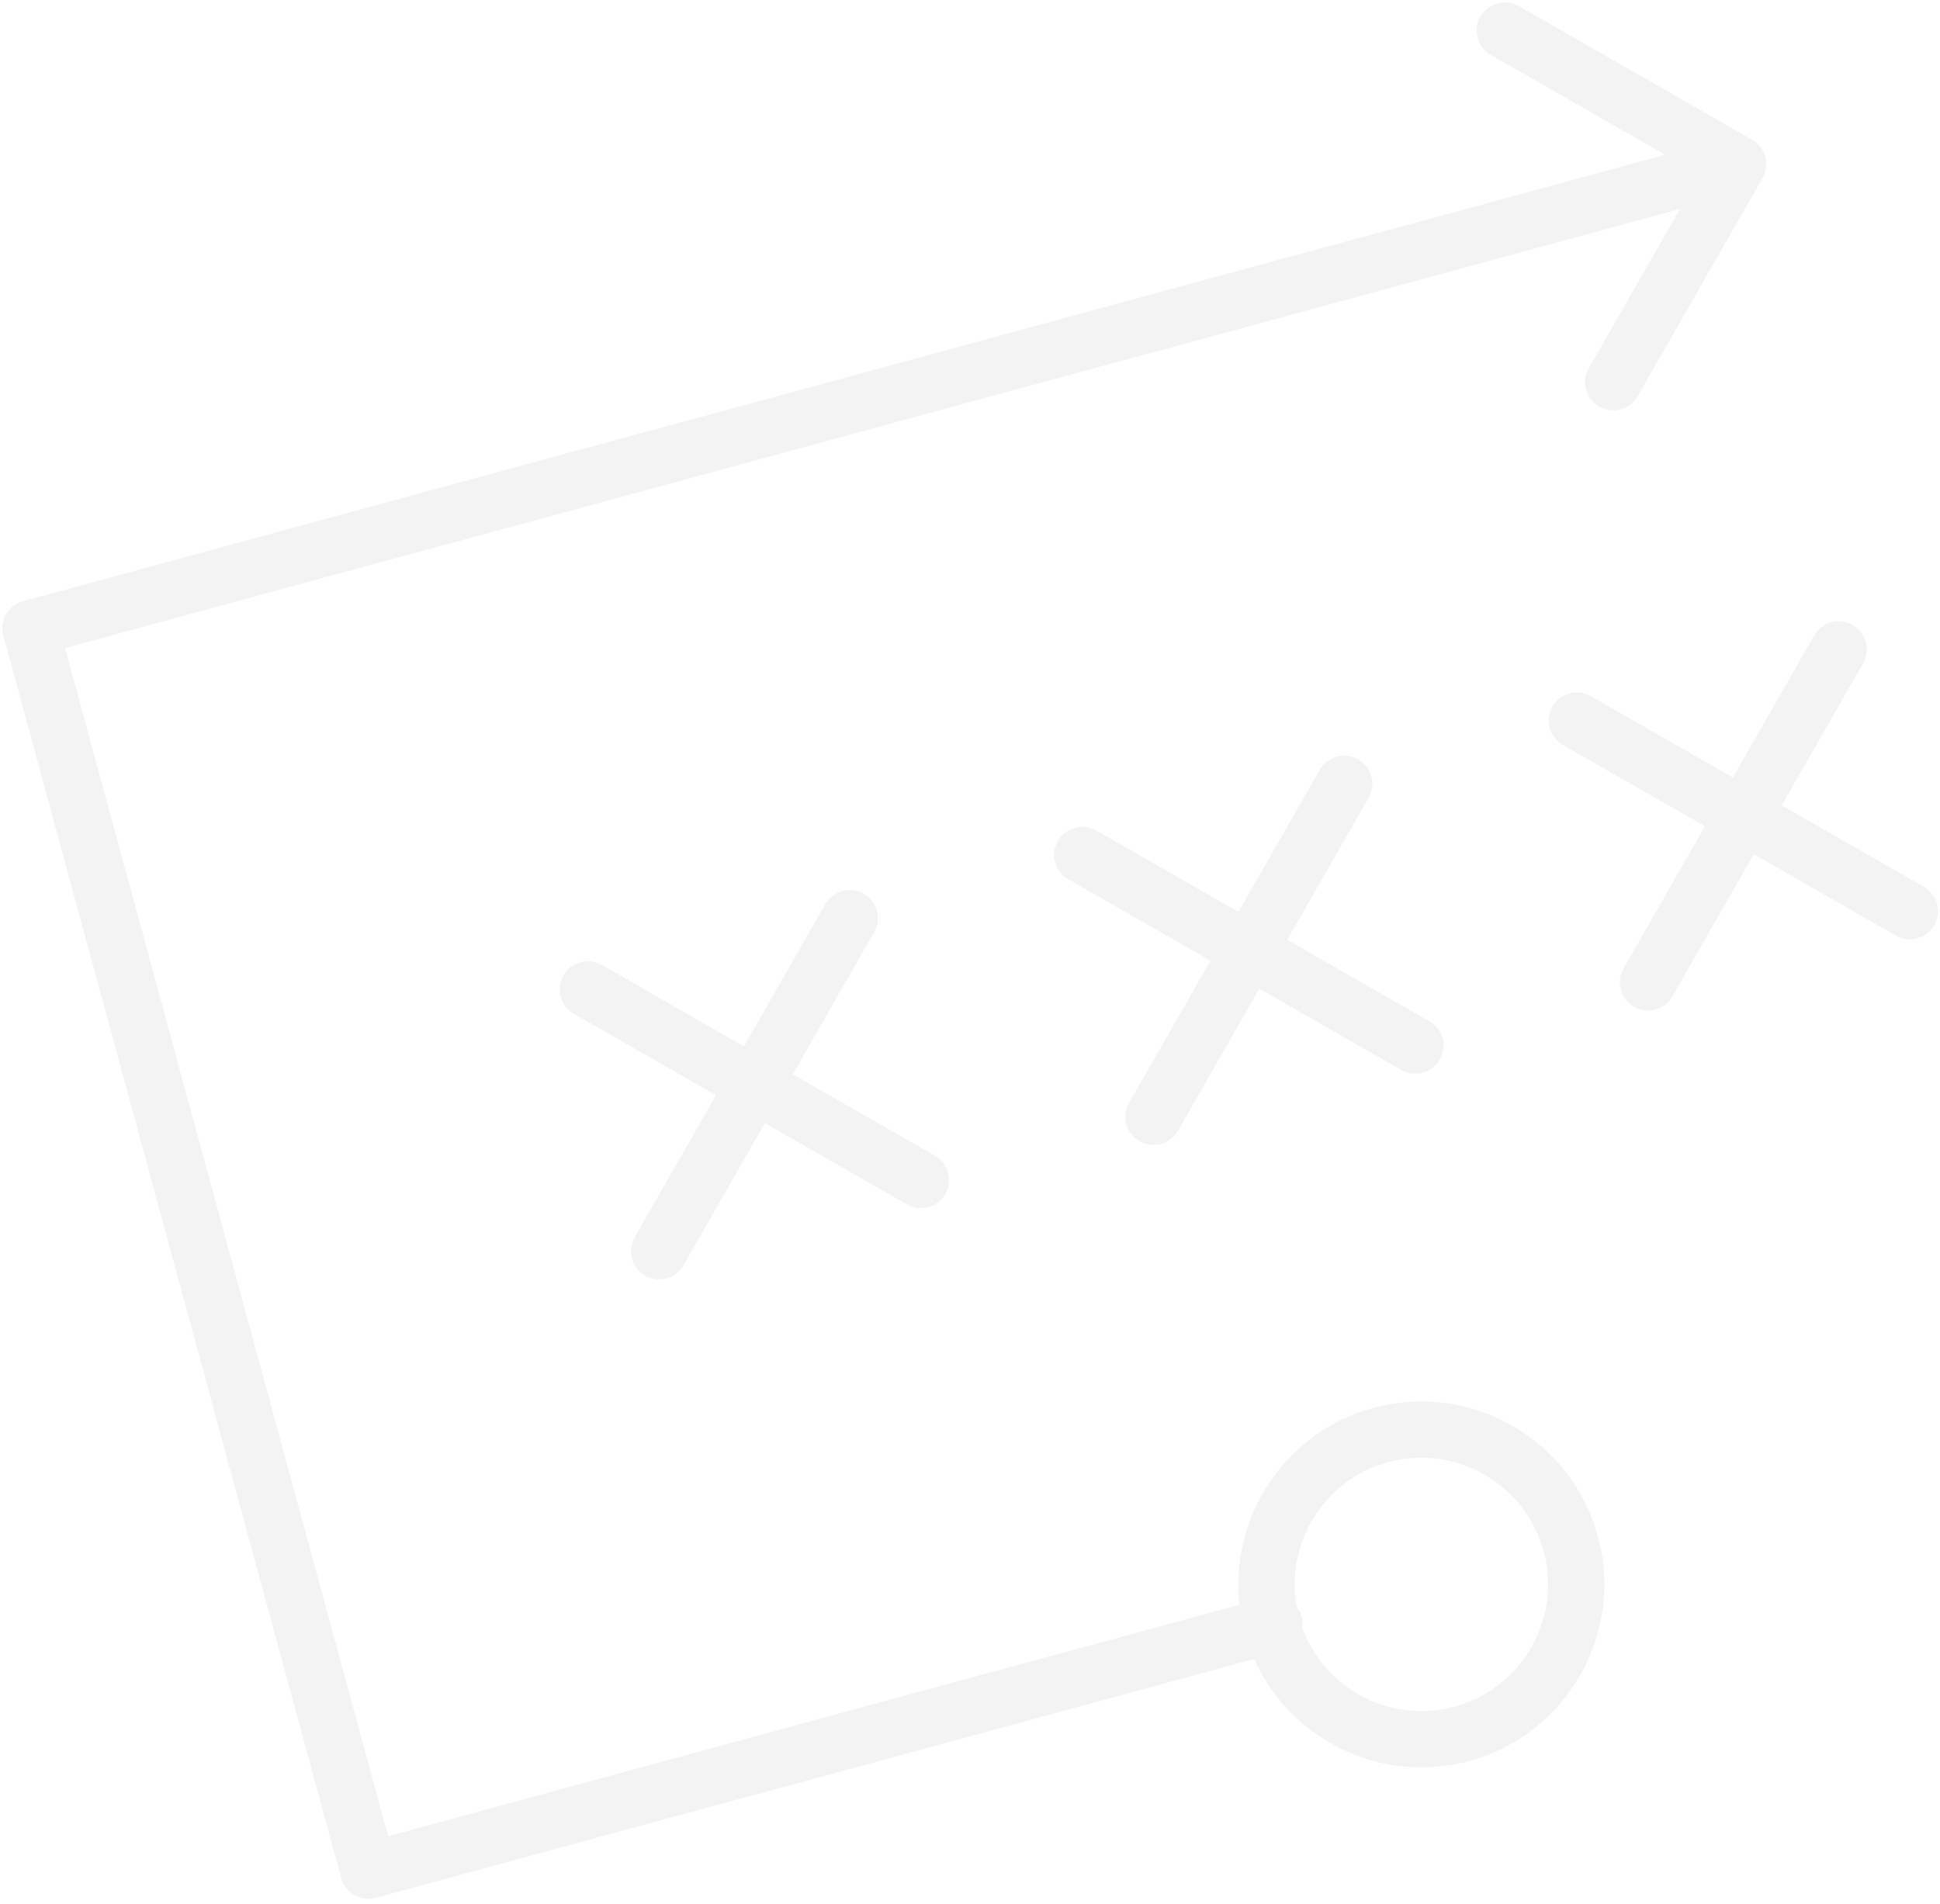 <svg width="216" height="212" viewBox="0 0 216 212" fill="none" xmlns="http://www.w3.org/2000/svg">
<path fill-rule="evenodd" clip-rule="evenodd" d="M180.44 45.584C181.215 45.373 181.905 44.87 182.336 44.117L196.202 19.896C196.63 19.188 196.779 18.313 196.545 17.451C196.311 16.592 195.742 15.914 195.018 15.52L169.094 0.68C167.594 -0.179 165.679 0.342 164.82 1.842C163.962 3.341 164.483 5.257 165.982 6.115L185.405 17.234L2.577 66.943C0.907 67.397 -0.078 69.117 0.376 70.787L37.991 209.136C38.446 210.806 40.166 211.791 41.836 211.337L139.649 184.743C143.666 193.759 153.785 198.767 163.6 196.098C174.438 193.151 180.858 181.937 177.91 171.094C174.962 160.251 163.748 153.832 152.91 156.778C143.099 159.446 136.905 168.889 138.005 178.698L43.214 204.47L7.242 72.166L187.048 23.279L176.9 41.005C176.042 42.505 176.562 44.421 178.062 45.279C178.815 45.71 179.665 45.794 180.44 45.584ZM144.368 178.938C143.082 171.82 147.446 164.756 154.553 162.823C162.061 160.782 169.824 165.23 171.865 172.738C173.907 180.245 169.465 188.012 161.957 190.053C154.849 191.986 147.509 188.103 145.014 181.314C145.071 180.907 145.048 180.482 144.934 180.06C144.819 179.638 144.623 179.26 144.368 178.938ZM184.31 112.419C185.085 112.208 185.775 111.705 186.206 110.952L195.264 95.127L211.088 104.187C211.841 104.618 212.691 104.702 213.465 104.492C214.24 104.281 214.93 103.778 215.361 103.025C216.22 101.526 215.699 99.61 214.199 98.752L198.375 89.691L207.433 73.865C208.292 72.366 207.771 70.45 206.271 69.592C204.772 68.733 202.856 69.254 201.998 70.754L192.94 86.579L177.116 77.519C175.616 76.66 173.701 77.181 172.843 78.681C171.984 80.18 172.505 82.096 174.004 82.954L189.829 92.015L180.771 107.841C179.912 109.34 180.433 111.256 181.933 112.114C182.686 112.545 183.535 112.629 184.31 112.419ZM129.258 127.387C130.033 127.176 130.723 126.673 131.154 125.92L140.212 110.095L156.036 119.155C156.789 119.586 157.638 119.67 158.413 119.46C159.188 119.249 159.878 118.746 160.309 117.993C161.168 116.494 160.647 114.578 159.147 113.72L143.323 104.659L152.381 88.833C153.24 87.334 152.719 85.418 151.219 84.56C149.719 83.701 147.804 84.222 146.946 85.722L137.888 101.547L122.064 92.487C120.564 91.628 118.649 92.149 117.79 93.649C116.932 95.148 117.453 97.064 118.952 97.922L134.777 106.983L125.719 122.808C124.86 124.308 125.381 126.224 126.881 127.082C127.633 127.513 128.483 127.597 129.258 127.387ZM74.206 142.355C74.981 142.144 75.671 141.641 76.102 140.888L85.158 125.066L100.979 134.124C101.732 134.555 102.582 134.64 103.356 134.429C104.131 134.218 104.822 133.715 105.253 132.962C106.111 131.463 105.59 129.547 104.091 128.689L88.269 119.63L97.329 103.801C98.188 102.302 97.667 100.386 96.167 99.528C94.668 98.669 92.752 99.19 91.894 100.69L82.834 116.518L67.007 107.456C65.508 106.597 63.592 107.118 62.734 108.618C61.875 110.117 62.396 112.033 63.896 112.891L79.723 121.954L70.667 137.776C69.808 139.276 70.329 141.191 71.829 142.05C72.582 142.481 73.431 142.565 74.206 142.355Z" fill="black" fill-opacity="0.05"/>
</svg>
